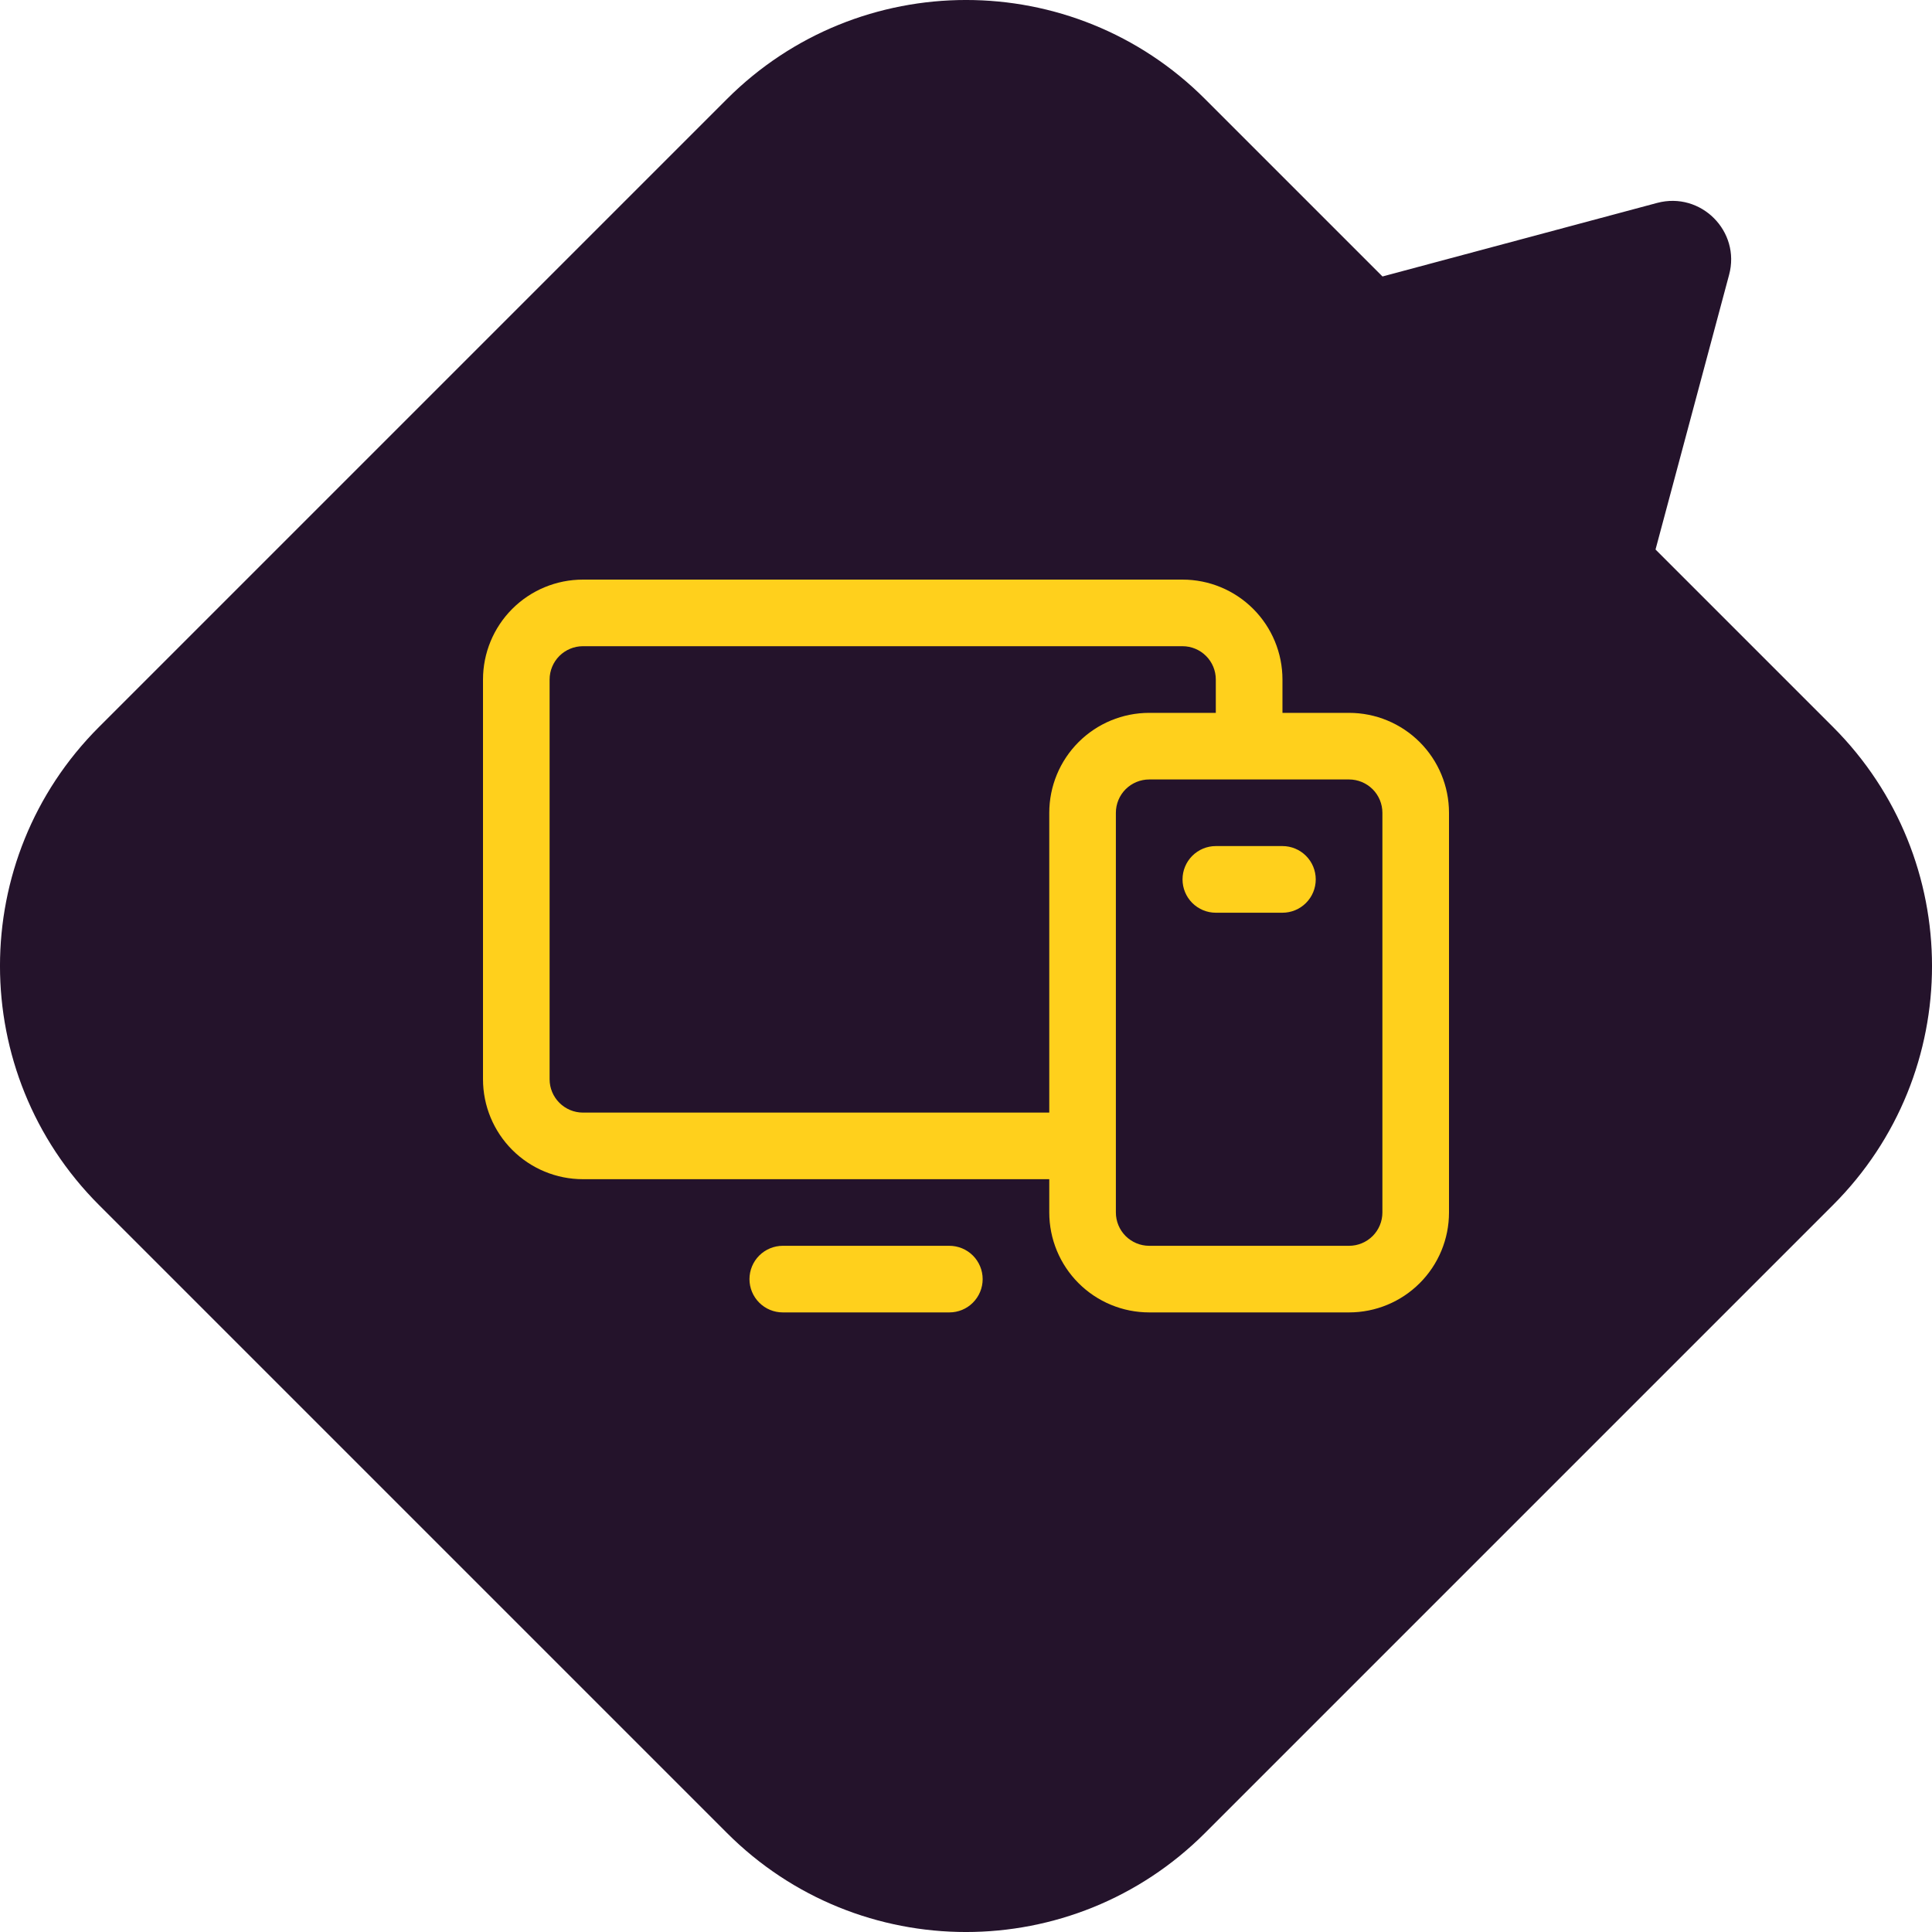 <svg xmlns="http://www.w3.org/2000/svg" width="40" height="40" viewBox="0 0 40 40" fill="none"><g clip-path="url(#clip0_1443_27758)"><path d="M24.95 2.051L28.623 5.724L34.31 4.201C35.215 3.96 36.042 4.788 35.799 5.69L34.276 11.377L37.949 15.05C40.684 17.785 40.684 22.218 37.949 24.95L24.95 37.949C22.215 40.684 17.782 40.684 15.05 37.949L2.051 24.95C-0.684 22.215 -0.684 17.782 2.051 15.05L15.05 2.051C17.785 -0.684 22.218 -0.684 24.95 2.051Z" fill="#24132B"></path><path d="M27.931 14.759H26.552V14.069C26.552 13.52 26.334 12.994 25.946 12.606C25.558 12.218 25.032 12 24.483 12H12.069C11.52 12 10.994 12.218 10.606 12.606C10.218 12.994 10 13.52 10 14.069V22.345C10 22.894 10.218 23.42 10.606 23.808C10.994 24.196 11.52 24.414 12.069 24.414H21.724V25.103C21.724 25.652 21.942 26.178 22.33 26.566C22.718 26.954 23.244 27.172 23.793 27.172H27.931C28.48 27.172 29.006 26.954 29.394 26.566C29.782 26.178 30 25.652 30 25.103V16.828C30 16.279 29.782 15.753 29.394 15.365C29.006 14.977 28.48 14.759 27.931 14.759ZM12.069 23.035C11.886 23.035 11.711 22.962 11.581 22.832C11.452 22.703 11.379 22.528 11.379 22.345V14.069C11.379 13.886 11.452 13.711 11.581 13.581C11.711 13.452 11.886 13.379 12.069 13.379H24.483C24.666 13.379 24.841 13.452 24.97 13.581C25.1 13.711 25.172 13.886 25.172 14.069V14.759H23.793C23.244 14.759 22.718 14.977 22.33 15.365C21.942 15.753 21.724 16.279 21.724 16.828V23.035H12.069ZM28.621 25.103C28.621 25.286 28.548 25.462 28.419 25.591C28.289 25.72 28.114 25.793 27.931 25.793H23.793C23.61 25.793 23.435 25.72 23.305 25.591C23.176 25.462 23.103 25.286 23.103 25.103V16.828C23.103 16.645 23.176 16.469 23.305 16.34C23.435 16.211 23.61 16.138 23.793 16.138H27.931C28.114 16.138 28.289 16.211 28.419 16.34C28.548 16.469 28.621 16.645 28.621 16.828V25.103ZM20.345 26.483C20.345 26.666 20.272 26.841 20.143 26.97C20.014 27.1 19.838 27.172 19.655 27.172H16.207C16.024 27.172 15.849 27.1 15.719 26.97C15.59 26.841 15.517 26.666 15.517 26.483C15.517 26.3 15.59 26.124 15.719 25.995C15.849 25.866 16.024 25.793 16.207 25.793H19.655C19.838 25.793 20.014 25.866 20.143 25.995C20.272 26.124 20.345 26.3 20.345 26.483ZM27.241 18.207C27.241 18.39 27.169 18.565 27.039 18.695C26.91 18.824 26.735 18.897 26.552 18.897H25.172C24.989 18.897 24.814 18.824 24.685 18.695C24.555 18.565 24.483 18.39 24.483 18.207C24.483 18.024 24.555 17.849 24.685 17.719C24.814 17.59 24.989 17.517 25.172 17.517H26.552C26.735 17.517 26.91 17.59 27.039 17.719C27.169 17.849 27.241 18.024 27.241 18.207Z" fill="#FFD01C"></path></g><defs><clipPath id="clip0_1443_27758"><rect width="40" height="40" fill="white" transform="translate(40) rotate(90)"></rect></clipPath></defs></svg>